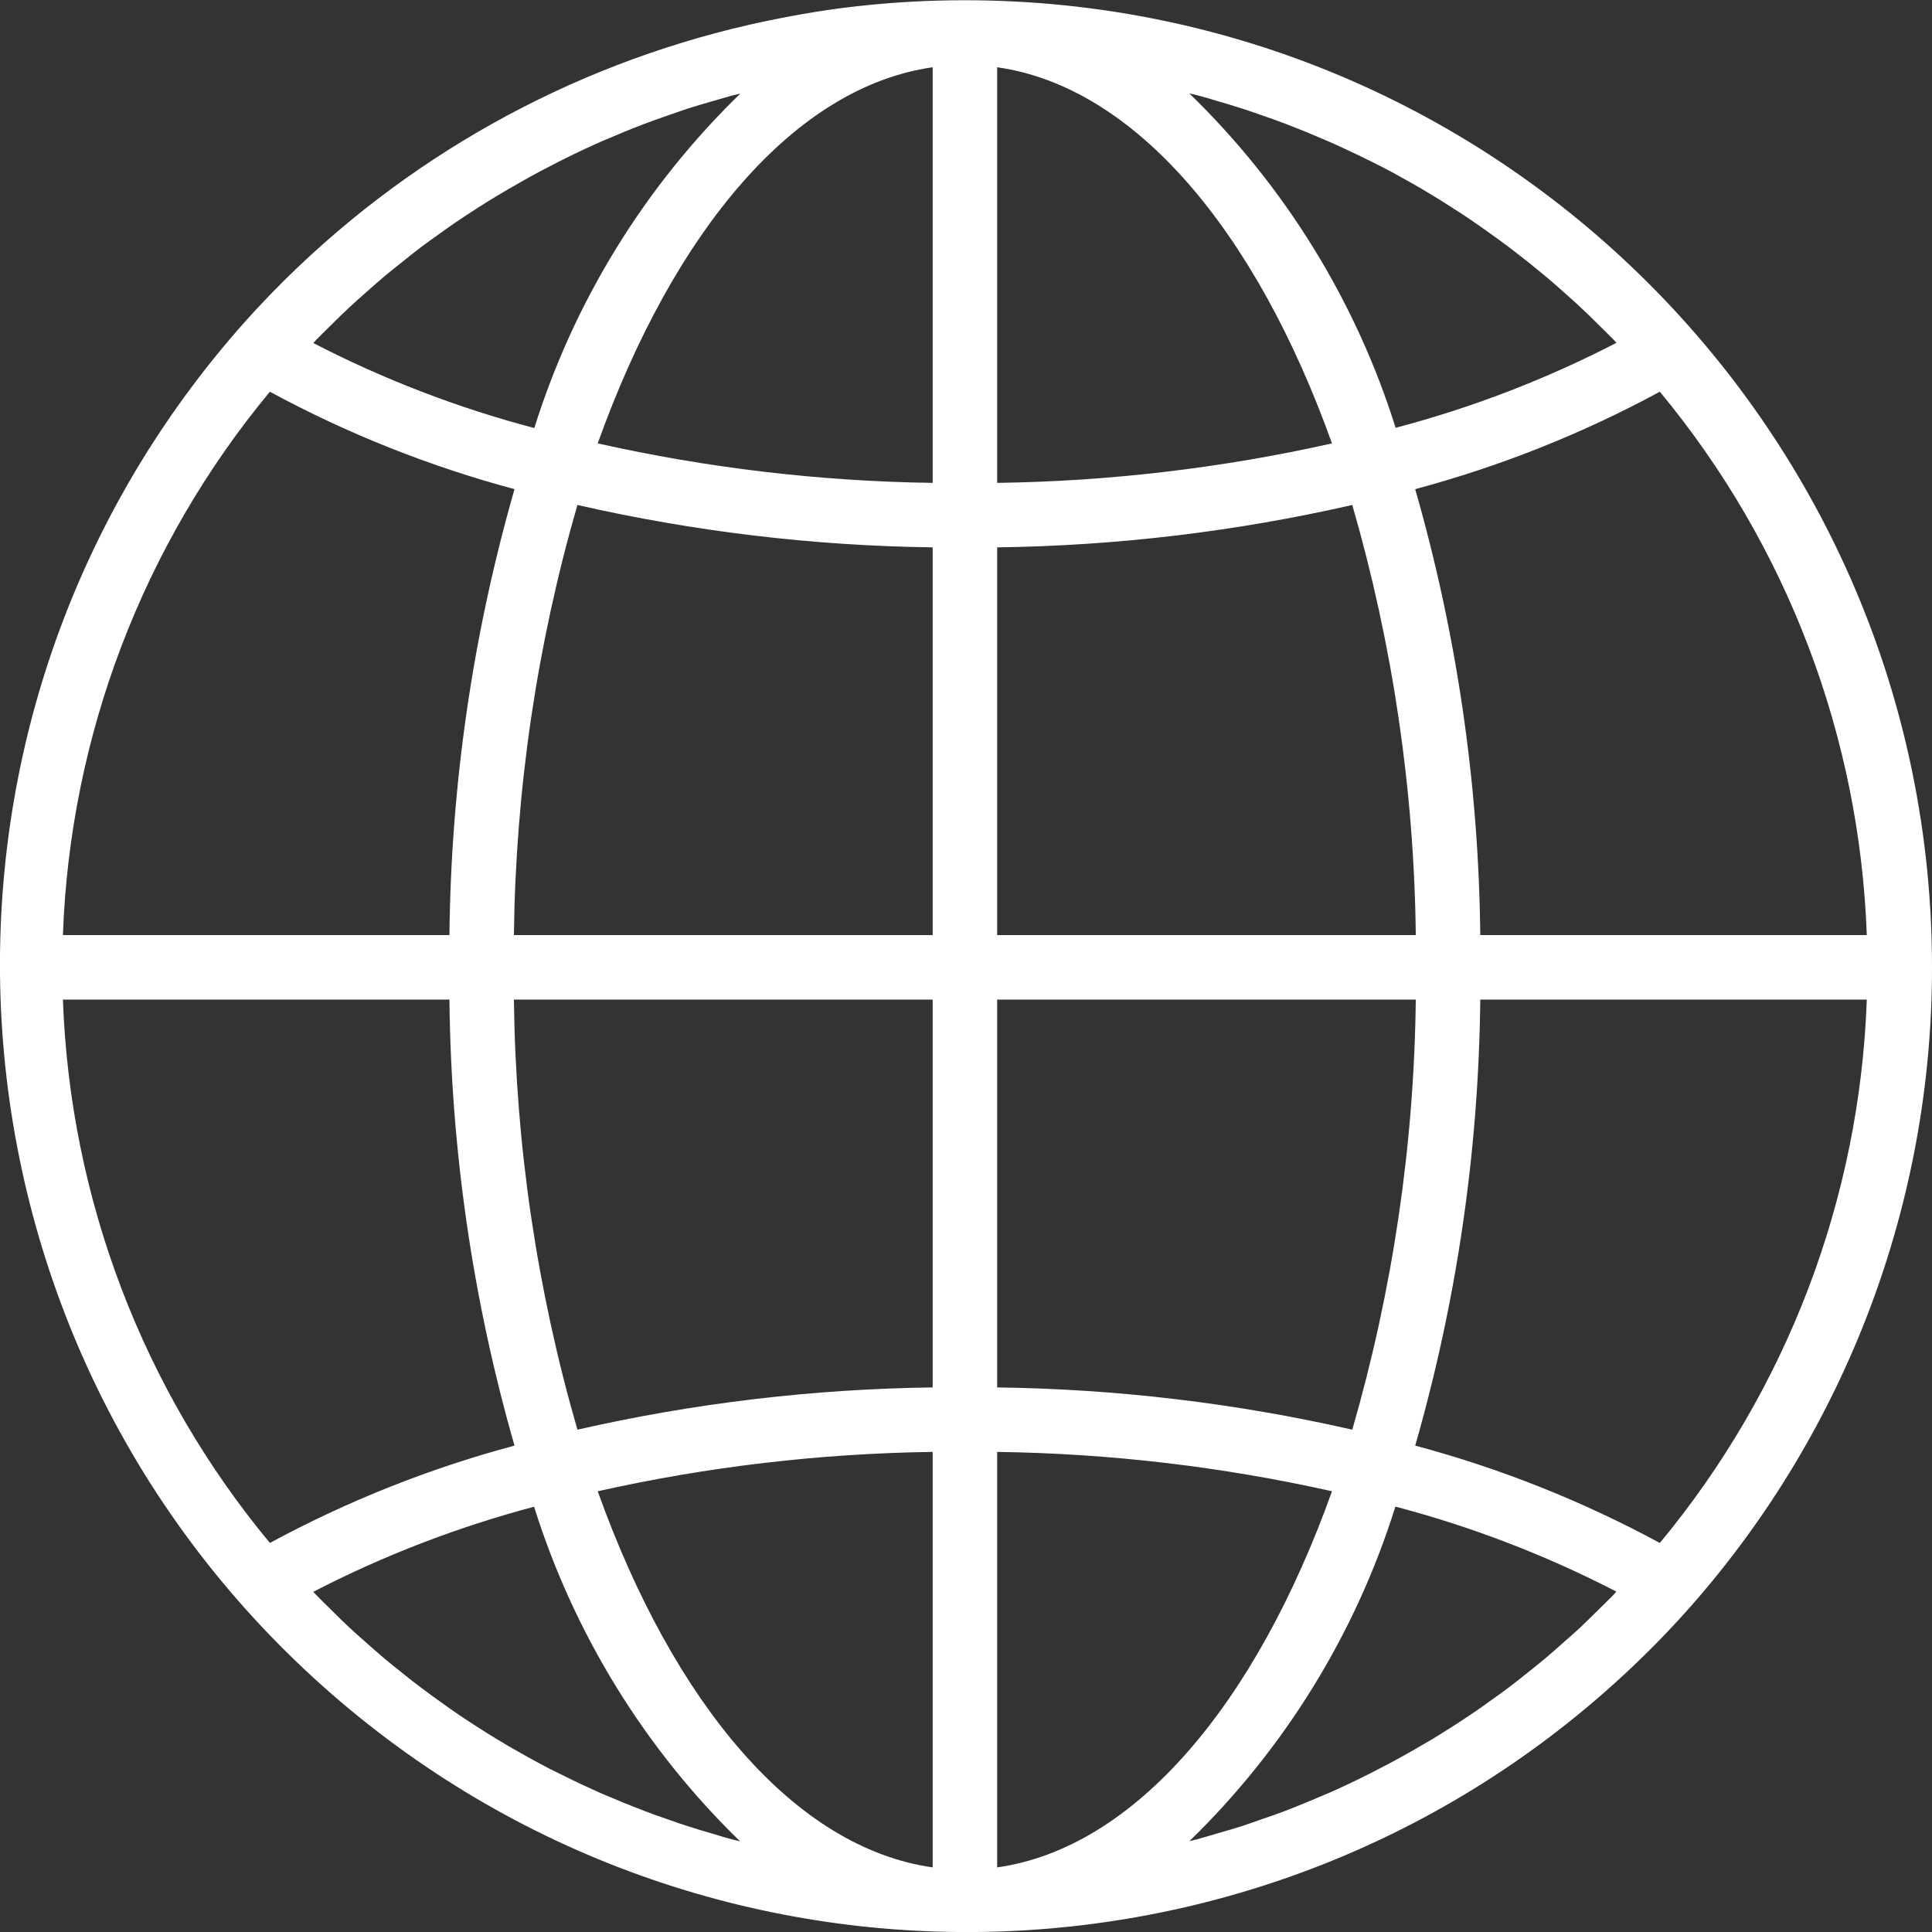 <svg width="16" height="16" viewBox="0 0 16 16" fill="none" xmlns="http://www.w3.org/2000/svg">
<rect x="0" y="0" width="16" height="16" fill="#333333" stroke="none"/>
<g clip-path="url(#clip0)">
<path d="M16 8.011C16 3.588 12.414 0.002 7.99 0.002C7.704 0.002 7.417 0.017 7.132 0.048C6.871 0.075 6.612 0.119 6.358 0.172C6.308 0.182 6.259 0.193 6.21 0.204C4.709 0.546 3.339 1.313 2.263 2.414C2.163 2.517 2.065 2.622 1.97 2.731C-0.936 6.066 -0.587 11.125 2.749 14.031C5.942 16.812 10.748 16.627 13.718 13.608C13.819 13.506 13.916 13.4 14.012 13.292C15.294 11.831 16.001 9.954 16 8.011ZM13.362 13.208C13.32 13.251 13.276 13.293 13.233 13.336C13.183 13.384 13.134 13.434 13.083 13.482C13.039 13.523 12.993 13.562 12.947 13.603C12.896 13.649 12.844 13.695 12.791 13.739C12.745 13.778 12.697 13.816 12.649 13.854C12.596 13.896 12.543 13.939 12.488 13.98C12.439 14.017 12.39 14.052 12.34 14.087C12.285 14.127 12.229 14.167 12.173 14.204C12.123 14.238 12.072 14.271 12.02 14.304C11.963 14.341 11.905 14.376 11.848 14.411C11.794 14.442 11.743 14.472 11.691 14.502C11.631 14.536 11.572 14.569 11.512 14.601C11.459 14.629 11.405 14.657 11.352 14.684C11.291 14.715 11.23 14.745 11.168 14.774C11.115 14.799 11.059 14.825 11.004 14.849C10.941 14.875 10.878 14.902 10.814 14.929C10.759 14.951 10.704 14.974 10.649 14.995C10.583 15.02 10.518 15.043 10.452 15.065C10.397 15.085 10.341 15.104 10.285 15.123C10.218 15.144 10.151 15.164 10.083 15.183C10.027 15.2 9.971 15.216 9.915 15.232C9.894 15.237 9.872 15.242 9.85 15.248C10.64 14.48 11.227 13.528 11.556 12.477C12.19 12.644 12.804 12.88 13.386 13.181C13.377 13.19 13.37 13.2 13.362 13.208ZM5.899 15.185C5.832 15.166 5.764 15.146 5.697 15.124C5.641 15.106 5.585 15.087 5.53 15.067C5.464 15.045 5.398 15.021 5.333 14.996C5.278 14.975 5.223 14.953 5.168 14.931C5.104 14.904 5.04 14.877 4.977 14.851C4.923 14.827 4.869 14.802 4.815 14.777C4.752 14.747 4.69 14.717 4.628 14.686C4.574 14.66 4.521 14.633 4.468 14.604C4.407 14.572 4.347 14.538 4.288 14.504C4.234 14.475 4.183 14.444 4.132 14.413C4.073 14.378 4.016 14.342 3.958 14.305C3.907 14.272 3.856 14.239 3.807 14.206C3.75 14.167 3.693 14.127 3.638 14.087C3.589 14.052 3.54 14.017 3.492 13.98C3.436 13.939 3.382 13.896 3.328 13.852C3.281 13.815 3.234 13.777 3.188 13.739C3.135 13.694 3.083 13.648 3.031 13.602C2.986 13.562 2.94 13.522 2.896 13.481C2.845 13.434 2.795 13.384 2.746 13.335C2.703 13.293 2.659 13.251 2.617 13.207C2.609 13.199 2.602 13.191 2.594 13.183C3.176 12.882 3.79 12.646 4.423 12.478C4.753 13.529 5.339 14.482 6.129 15.249C6.108 15.243 6.086 15.239 6.064 15.233C6.01 15.22 5.955 15.202 5.899 15.185ZM2.235 3.244C2.877 3.592 3.557 3.862 4.261 4.051C3.916 5.252 3.735 6.494 3.722 7.744H0.521C0.58 6.096 1.182 4.514 2.235 3.244ZM2.619 2.814C2.661 2.771 2.705 2.729 2.748 2.686C2.798 2.637 2.847 2.588 2.898 2.541C2.943 2.499 2.989 2.459 3.034 2.419C3.086 2.373 3.137 2.328 3.19 2.283C3.236 2.244 3.284 2.207 3.332 2.169C3.385 2.126 3.438 2.083 3.493 2.042C3.542 2.006 3.591 1.97 3.641 1.935C3.696 1.896 3.752 1.855 3.808 1.818C3.859 1.784 3.91 1.751 3.961 1.718C4.018 1.682 4.075 1.646 4.133 1.612C4.185 1.58 4.238 1.55 4.291 1.52C4.35 1.486 4.409 1.453 4.469 1.421C4.522 1.393 4.576 1.365 4.629 1.338C4.69 1.307 4.751 1.277 4.813 1.248C4.866 1.223 4.922 1.197 4.977 1.173C5.04 1.147 5.103 1.12 5.167 1.093C5.222 1.071 5.277 1.048 5.333 1.027C5.397 1.003 5.463 0.98 5.528 0.957C5.584 0.937 5.64 0.918 5.696 0.899C5.763 0.878 5.83 0.858 5.897 0.839C5.954 0.822 6.009 0.806 6.066 0.79C6.088 0.785 6.109 0.78 6.131 0.775C5.341 1.542 4.754 2.494 4.425 3.545C3.791 3.378 3.177 3.142 2.595 2.841C2.604 2.832 2.612 2.822 2.619 2.814ZM10.082 0.837C10.149 0.857 10.217 0.876 10.284 0.898C10.34 0.916 10.396 0.936 10.451 0.955C10.517 0.978 10.583 1.001 10.648 1.026C10.703 1.047 10.758 1.069 10.813 1.091C10.877 1.118 10.941 1.145 11.004 1.172C11.058 1.196 11.113 1.22 11.166 1.246C11.229 1.275 11.291 1.305 11.353 1.336C11.407 1.363 11.46 1.389 11.514 1.418C11.574 1.451 11.634 1.484 11.694 1.518C11.747 1.548 11.798 1.578 11.849 1.609C11.908 1.644 11.966 1.681 12.023 1.718C12.074 1.75 12.125 1.783 12.175 1.817C12.231 1.855 12.287 1.895 12.343 1.935C12.392 1.97 12.441 2.005 12.49 2.042C12.545 2.083 12.598 2.126 12.653 2.169C12.7 2.207 12.747 2.244 12.793 2.283C12.847 2.327 12.898 2.373 12.95 2.419C12.995 2.46 13.041 2.499 13.085 2.541C13.136 2.588 13.186 2.637 13.235 2.686C13.278 2.729 13.322 2.771 13.364 2.814C13.372 2.822 13.379 2.831 13.387 2.839C12.805 3.14 12.191 3.376 11.558 3.543C11.228 2.492 10.64 1.54 9.849 0.773C9.871 0.779 9.893 0.783 9.915 0.789C9.971 0.803 10.027 0.82 10.082 0.837ZM12.259 7.744C12.246 6.494 12.065 5.252 11.72 4.051C12.424 3.862 13.104 3.592 13.746 3.244C14.799 4.514 15.401 6.096 15.46 7.744H12.259ZM7.724 3.999C6.79 3.986 5.861 3.876 4.95 3.672C5.58 1.912 6.581 0.719 7.724 0.557V3.999ZM4.782 4.182C5.747 4.402 6.733 4.52 7.724 4.533V7.744H4.256C4.27 6.538 4.447 5.34 4.782 4.182ZM7.724 8.278V11.49C6.733 11.503 5.747 11.62 4.782 11.84C4.447 10.682 4.27 9.484 4.256 8.278H7.724ZM7.724 12.024V15.465C6.581 15.303 5.58 14.111 4.95 12.35C5.861 12.146 6.79 12.037 7.724 12.024ZM8.258 12.024C9.191 12.037 10.12 12.146 11.031 12.35C10.401 14.111 9.4 15.303 8.258 15.465V12.024ZM11.199 11.84C10.234 11.62 9.248 11.503 8.258 11.49V8.278H11.725C11.711 9.484 11.534 10.682 11.199 11.84ZM8.258 7.744V4.533C9.248 4.52 10.234 4.402 11.199 4.182C11.534 5.34 11.711 6.538 11.725 7.744H8.258ZM8.258 3.999V0.557C9.4 0.719 10.401 1.912 11.031 3.672C10.12 3.876 9.191 3.986 8.258 3.999ZM3.722 8.278C3.735 9.528 3.916 10.771 4.261 11.972C3.557 12.16 2.877 12.431 2.235 12.778C1.182 11.509 0.58 9.926 0.521 8.278H3.722V8.278ZM11.72 11.972C12.065 10.771 12.246 9.528 12.259 8.278H15.46C15.402 9.926 14.799 11.509 13.746 12.778C13.104 12.431 12.424 12.16 11.72 11.972Z" fill="white"/>
</g>
<defs>
<clipPath id="clip0">
<rect width="16" height="16" fill="white"/>
</clipPath>
</defs>
</svg>
